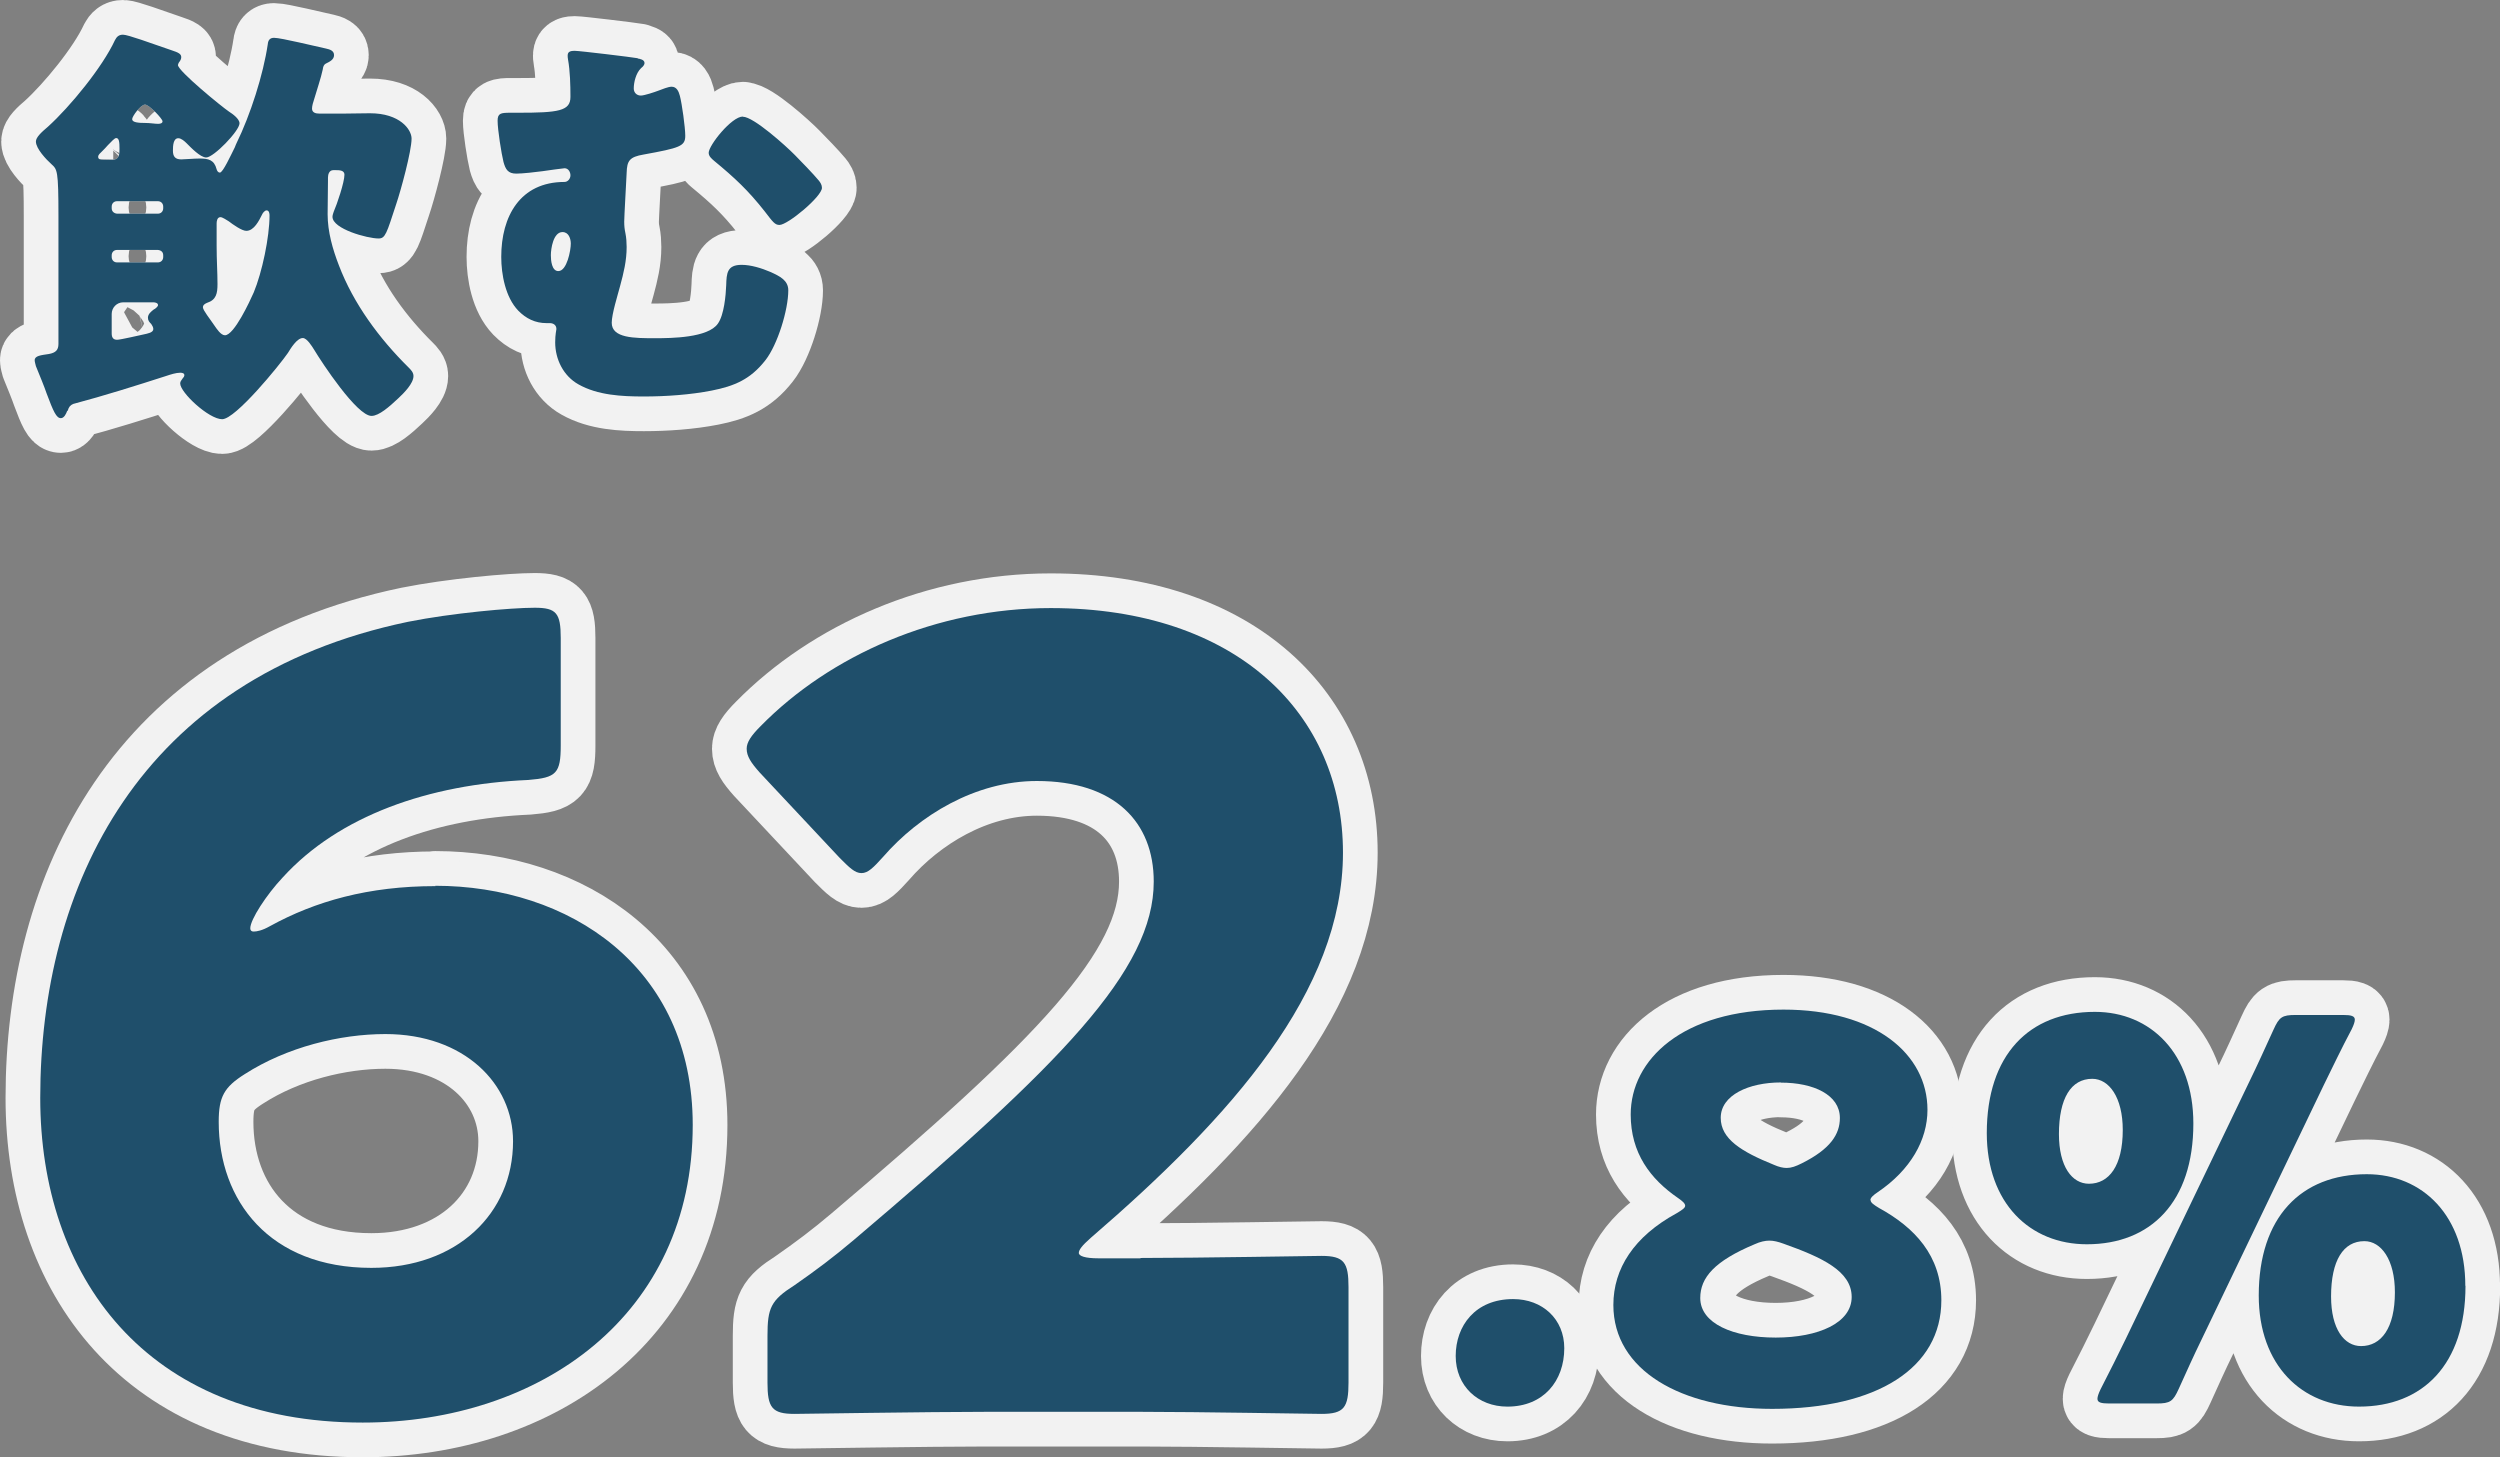 <?xml version="1.0" encoding="UTF-8"?><svg id="_レイヤー_2" xmlns="http://www.w3.org/2000/svg" viewBox="0 0 144.14 84.01"><rect x="0" y="0" width="144.14" height="84.01" fill="#808080" stroke="none"/><defs><style>.cls-1{fill:#1f4f6b;}.cls-2{fill:#f2f2f2;stroke:#f2f2f2;stroke-linecap:round;stroke-linejoin:round;stroke-width:4px;}</style></defs><g id="_数字でみるのパーツ"><path class="cls-2" d="m25.09,51.07c7.67,0,14.85,4.62,14.85,13.79,0,10.98-8.8,17.16-19.03,17.16-12.54,0-18.59-8.49-18.59-18.72,0-12.17,5.68-24.21,21.21-27.45,2.5-.5,5.93-.81,7.3-.81,1.25,0,1.5.31,1.5,1.75v6.18c0,1.62-.25,1.87-1.87,2-5.74.25-10.92,2.06-14.16,5.62-.94,1-1.87,2.43-1.87,2.93,0,.12.06.19.19.19.19,0,.5-.06.94-.31,2.62-1.44,5.68-2.31,9.55-2.31Zm-10.98,10.86c-1.19.75-1.5,1.31-1.5,2.75,0,4.55,2.93,8.42,8.8,8.42,4.93,0,8.17-3.12,8.17-7.3,0-3.31-2.81-6.18-7.36-6.18-2.62,0-5.68.75-8.11,2.31Z"/><path class="cls-2" d="m65.77,72.53c3.25,0,9.98-.12,10.42-.12,1.31,0,1.56.38,1.56,1.81v5.49c0,1.44-.25,1.81-1.56,1.81-.44,0-7.17-.12-10.42-.12h-8.92c-3.31,0-10.61.12-11.04.12-1.31,0-1.56-.37-1.56-1.81v-2.68c0-1.62.19-2.06,1.56-2.93,1.25-.87,2.25-1.62,3.43-2.62,11.92-10.11,17.28-15.54,17.28-20.65,0-3.43-2.25-5.8-6.74-5.8-3.56,0-6.8,2-8.86,4.37-.56.62-.87.94-1.25.94s-.69-.31-1.25-.87l-4.62-4.93c-.5-.56-.75-.94-.75-1.37,0-.37.25-.75.81-1.31,3.99-4.06,10.11-6.8,16.72-6.8,10.73,0,16.85,6.11,16.85,14.1s-6.43,15.22-14.54,22.21c-.5.44-.69.69-.69.87s.37.31,1.12.31h2.43Z"/><path class="cls-2" d="m90.19,77.73c0,1.88-1.19,3.37-3.28,3.37-1.7,0-2.98-1.19-2.98-2.92s1.12-3.28,3.31-3.28c1.7,0,2.95,1.16,2.95,2.83Z"/><path class="cls-2" d="m107.85,69.19c0,.15.18.27.49.46,2.04,1.12,3.59,2.74,3.59,5.32,0,3.89-3.68,6.26-9.76,6.26-5.23,0-9.15-2.22-9.15-5.99,0-2.1,1.19-3.95,3.65-5.29.3-.18.49-.3.49-.43s-.15-.27-.43-.46c-1.58-1.09-2.71-2.58-2.71-4.8,0-3.16,2.98-6.05,8.81-6.05,5.26,0,8.3,2.55,8.3,5.78,0,1.73-.97,3.46-2.86,4.74-.27.18-.43.33-.43.46Zm-5.84,2.34c-.24,0-.52.06-.85.21-2.31.97-3.13,1.92-3.13,3.1,0,1.46,1.88,2.28,4.35,2.28s4.38-.85,4.38-2.34-1.7-2.28-3.92-3.07c-.33-.12-.58-.18-.82-.18Zm.67-9.12c-1.85,0-3.47.73-3.47,2.04,0,1.22,1.19,1.95,3.07,2.71.27.12.52.18.73.18.27,0,.52-.09.88-.27,1.64-.82,2.19-1.67,2.19-2.61,0-1.34-1.52-2.04-3.4-2.04Z"/><path class="cls-2" d="m126.46,64.78c0,4.53-2.46,6.96-6.14,6.96-3.28,0-5.77-2.37-5.77-6.41,0-4.5,2.43-6.99,6.23-6.99,3.22,0,5.68,2.4,5.68,6.44Zm-7.75.61c0,1.88.76,2.86,1.73,2.86,1.16,0,1.95-1.03,1.95-3.1,0-1.88-.79-2.95-1.76-2.95-1.22,0-1.92,1.12-1.92,3.19Zm2.89,15.53c-.46,0-.67-.06-.67-.27,0-.12.06-.3.18-.55.52-1,1.03-2.04,1.46-2.92l7.11-14.8c.49-1,.94-2.01,1.4-3.01.33-.73.49-.85,1.28-.85h2.74c.46,0,.67.06.67.27,0,.12-.06.3-.18.55-.58,1.09-1.09,2.16-1.61,3.22l-7.05,14.68c-.46.94-.88,1.88-1.31,2.83-.33.73-.49.85-1.28.85h-2.74Zm20.55-6.78c0,4.53-2.46,6.96-6.14,6.96-3.28,0-5.78-2.37-5.78-6.41,0-4.5,2.43-6.99,6.23-6.99,3.22,0,5.68,2.4,5.68,6.44Zm-7.75.61c0,1.88.76,2.86,1.73,2.86,1.16,0,1.95-1.03,1.95-3.1,0-1.88-.79-2.95-1.76-2.95-1.22,0-1.92,1.12-1.92,3.19Z"/><path class="cls-2" d="m3.87,23.7c-.05.14-.17.41-.36.41-.26,0-.43-.38-.82-1.42-.14-.41-.36-.94-.62-1.58-.02-.1-.07-.24-.07-.34,0-.26.36-.29.82-.36.38-.07.55-.22.55-.58v-7.37c0-2.66-.07-2.69-.41-3-.29-.26-.89-.89-.89-1.3,0-.24.31-.53.7-.86,1.27-1.15,3.14-3.43,3.86-4.99.1-.19.22-.31.46-.31.29,0,1.58.48,2.78.89.43.14.58.22.58.41,0,.12-.07.22-.14.31-.02.05-.05.1-.05.14,0,.34,2.52,2.4,2.95,2.69.19.12.6.41.6.67,0,.43-1.49,1.97-1.92,1.97-.34,0-.89-.58-1.13-.82-.12-.12-.31-.29-.48-.29-.29,0-.31.43-.31.72,0,.34.14.5.48.5.22,0,.72-.05,1.06-.05.5,0,.84.07.98.62.02.07.07.19.19.19.17,0,.62-.98.86-1.46.05-.12.07-.19.1-.24.79-1.61,1.54-3.94,1.8-5.71.02-.22.12-.36.36-.36.41,0,2.42.5,3,.62.22.05.46.12.46.38s-.26.38-.46.48c-.14.07-.17.19-.19.34-.1.48-.36,1.25-.5,1.73-.05.14-.12.38-.12.53,0,.24.22.29.43.29h1.37c.5,0,1.01-.02,1.54-.02,1.73,0,2.4.94,2.4,1.46,0,.72-.62,3-.89,3.79-.55,1.68-.62,1.97-1.01,1.97-.65,0-2.66-.55-2.66-1.25,0-.1.05-.22.07-.29.19-.43.62-1.7.62-2.14,0-.26-.31-.26-.5-.26h-.14c-.24,0-.31.24-.31.43v.17c0,.65-.02,1.3-.02,1.94,0,1.01.29,2.02.65,2.95.84,2.21,2.33,4.22,4.01,5.88.14.14.29.29.29.5,0,.43-.55.98-.86,1.27-.53.5-1.13,1.03-1.56,1.03-.84,0-2.86-3.07-3.31-3.82-.12-.19-.41-.67-.65-.67-.34,0-.7.6-.86.86-.48.7-3.02,3.82-3.79,3.82s-2.42-1.54-2.42-2.06c0-.1.05-.17.14-.29.05-.05.1-.12.1-.19,0-.12-.14-.14-.24-.14-.24,0-.55.1-.82.19-1.8.58-3.55,1.13-5.35,1.61-.17.07-.26.19-.31.38Zm2.66-14.5c.36,0,.36-.36.36-.62,0-.38-.02-.62-.19-.62-.1,0-.26.19-.48.41-.1.12-.22.24-.34.36-.1.1-.22.19-.22.31,0,.14.1.17.34.17h.53Zm2.57,3.12c.19,0,.31-.14.31-.31v-.1c0-.17-.12-.31-.31-.31h-2.35c-.19,0-.31.14-.31.31v.1c0,.17.12.29.31.31h2.35Zm-2.35,2.09c-.19,0-.31.14-.31.31v.1c0,.17.12.31.31.31h2.35c.19,0,.31-.14.31-.31v-.1c0-.19-.12-.29-.31-.31h-2.35Zm.36,3.02c-.38,0-.67.31-.67.67v1.13c0,.24.1.36.31.36.19,0,1.3-.26,1.54-.31.22-.05.55-.1.55-.31,0-.1-.07-.22-.12-.29-.1-.1-.19-.19-.19-.36,0-.22.19-.36.34-.48.07-.02.24-.17.24-.24,0-.05,0-.14-.24-.17h-1.75Zm2.26-10.44c0-.14-.77-.96-1.01-.96s-.74.67-.74.84c0,.19.36.22.77.22.26,0,.55.05.72.05.1,0,.26-.02.26-.14Zm3.12,7.18c0,.82.05,1.54.05,2.21,0,.53-.07.91-.6,1.08-.12.05-.24.12-.24.26,0,.17.41.67.67,1.06.12.17.36.55.6.55.53,0,1.44-1.97,1.66-2.47.48-1.15.91-3.19.91-4.44,0-.1-.02-.29-.17-.29-.1,0-.22.14-.26.24-.17.34-.46.94-.91.94-.26,0-.79-.38-1.01-.55-.12-.07-.36-.24-.48-.24-.19,0-.22.24-.22.36v1.3Z"/><path class="cls-2" d="m36.75,3.37c.14.02.41.07.41.26,0,.12-.1.22-.19.29-.31.29-.43.84-.43,1.18,0,.24.17.41.41.41.19,0,.77-.19,1.03-.29.19-.07.55-.22.74-.22.29,0,.41.26.48.53.12.46.31,1.82.31,2.3,0,.6-.31.7-2.4,1.08-.82.14-.96.36-.98,1.06-.02.48-.14,2.52-.14,2.81,0,.26.02.43.07.67.05.24.07.53.07.79,0,.79-.17,1.49-.38,2.26-.14.53-.48,1.61-.48,2.11,0,.89,1.3.89,2.5.89.94,0,3.05-.02,3.62-.84.36-.5.46-1.66.48-2.21.02-.7.05-1.18.89-1.18.53,0,1.15.19,1.66.41.53.24,1.03.48,1.03,1.06,0,1.13-.62,3.14-1.32,4.03-.86,1.1-1.78,1.49-3.1,1.75-1.22.24-2.64.34-3.91.34s-2.66-.07-3.77-.7c-.86-.48-1.34-1.44-1.34-2.42,0-.48.07-.7.07-.77,0-.24-.19-.34-.38-.34h-.19c-.65,0-1.18-.26-1.63-.72-.74-.77-.98-2.09-.98-3.1,0-2.33,1.08-4.32,3.65-4.32.19,0,.34-.19.34-.38s-.12-.41-.34-.41c-.05,0-1.1.14-1.27.17-.34.05-1.18.14-1.51.14-.48,0-.62-.24-.74-.67-.12-.48-.34-1.87-.34-2.38,0-.43.19-.46.72-.46h.46c2.33,0,3.02-.1,3.02-.91,0-.67-.02-1.51-.14-2.16-.02-.1-.02-.17-.02-.24,0-.24.22-.26.41-.26.26,0,3.26.36,3.65.43Zm-4.99,11.35c0,.29.05.91.43.91.5,0,.72-1.2.72-1.58,0-.29-.12-.67-.48-.67-.53,0-.67.96-.67,1.34Zm11.07-7.99c.62,0,2.5,1.7,3,2.21.31.31,1.1,1.13,1.37,1.46.1.12.19.26.19.43,0,.5-1.97,2.14-2.45,2.14-.26,0-.38-.17-.84-.77-.96-1.22-1.73-1.94-2.93-2.93-.14-.12-.31-.26-.31-.46,0-.43,1.32-2.09,1.97-2.09Z"/><path class="cls-1" d="m25.09,51.07c7.67,0,14.85,4.62,14.85,13.79,0,10.98-8.8,17.16-19.03,17.16-12.54,0-18.59-8.49-18.59-18.72,0-12.17,5.68-24.21,21.21-27.45,2.5-.5,5.93-.81,7.3-.81,1.25,0,1.5.31,1.5,1.75v6.18c0,1.62-.25,1.87-1.87,2-5.74.25-10.92,2.06-14.16,5.62-.94,1-1.87,2.43-1.87,2.93,0,.12.06.19.19.19.19,0,.5-.06.94-.31,2.62-1.44,5.68-2.31,9.55-2.31Zm-10.98,10.86c-1.19.75-1.5,1.31-1.5,2.75,0,4.55,2.93,8.42,8.8,8.42,4.93,0,8.17-3.12,8.17-7.3,0-3.31-2.81-6.18-7.36-6.18-2.62,0-5.68.75-8.11,2.31Z"/><path class="cls-1" d="m65.77,72.53c3.25,0,9.98-.12,10.42-.12,1.31,0,1.56.38,1.56,1.81v5.49c0,1.44-.25,1.81-1.56,1.81-.44,0-7.17-.12-10.42-.12h-8.92c-3.31,0-10.61.12-11.04.12-1.31,0-1.56-.37-1.56-1.81v-2.68c0-1.62.19-2.06,1.56-2.93,1.25-.87,2.25-1.62,3.43-2.62,11.92-10.11,17.28-15.54,17.28-20.65,0-3.43-2.25-5.8-6.74-5.8-3.56,0-6.8,2-8.86,4.37-.56.62-.87.94-1.25.94s-.69-.31-1.25-.87l-4.62-4.93c-.5-.56-.75-.94-.75-1.37,0-.37.25-.75.81-1.31,3.99-4.06,10.11-6.8,16.72-6.8,10.73,0,16.85,6.11,16.85,14.1s-6.43,15.22-14.54,22.21c-.5.44-.69.69-.69.87s.37.31,1.12.31h2.43Z"/><path class="cls-1" d="m90.19,77.73c0,1.88-1.19,3.37-3.28,3.37-1.7,0-2.98-1.19-2.98-2.92s1.12-3.28,3.31-3.28c1.7,0,2.95,1.16,2.95,2.83Z"/><path class="cls-1" d="m107.85,69.19c0,.15.18.27.49.46,2.04,1.12,3.59,2.74,3.59,5.32,0,3.89-3.68,6.26-9.76,6.26-5.23,0-9.15-2.22-9.15-5.99,0-2.1,1.19-3.95,3.65-5.29.3-.18.49-.3.49-.43s-.15-.27-.43-.46c-1.58-1.09-2.71-2.58-2.71-4.8,0-3.16,2.98-6.05,8.81-6.05,5.26,0,8.3,2.55,8.3,5.78,0,1.73-.97,3.46-2.86,4.74-.27.18-.43.33-.43.46Zm-5.84,2.34c-.24,0-.52.06-.85.21-2.31.97-3.13,1.92-3.13,3.1,0,1.46,1.88,2.28,4.35,2.28s4.38-.85,4.38-2.34-1.7-2.28-3.92-3.07c-.33-.12-.58-.18-.82-.18Zm.67-9.12c-1.85,0-3.47.73-3.47,2.04,0,1.22,1.19,1.95,3.07,2.71.27.12.52.18.73.18.27,0,.52-.09.88-.27,1.64-.82,2.19-1.67,2.19-2.61,0-1.34-1.52-2.04-3.4-2.04Z"/><path class="cls-1" d="m126.46,64.78c0,4.53-2.46,6.96-6.14,6.96-3.28,0-5.77-2.37-5.77-6.41,0-4.5,2.43-6.99,6.23-6.99,3.22,0,5.68,2.4,5.68,6.44Zm-7.75.61c0,1.88.76,2.86,1.73,2.86,1.16,0,1.95-1.03,1.95-3.1,0-1.88-.79-2.95-1.76-2.95-1.22,0-1.92,1.12-1.92,3.19Zm2.89,15.53c-.46,0-.67-.06-.67-.27,0-.12.06-.3.18-.55.52-1,1.03-2.04,1.46-2.92l7.11-14.8c.49-1,.94-2.01,1.4-3.01.33-.73.49-.85,1.28-.85h2.74c.46,0,.67.06.67.27,0,.12-.06.3-.18.55-.58,1.09-1.09,2.16-1.61,3.22l-7.05,14.68c-.46.94-.88,1.88-1.31,2.83-.33.73-.49.85-1.28.85h-2.74Zm20.55-6.78c0,4.53-2.46,6.96-6.14,6.96-3.28,0-5.78-2.37-5.78-6.41,0-4.5,2.43-6.99,6.23-6.99,3.22,0,5.68,2.4,5.68,6.44Zm-7.75.61c0,1.88.76,2.86,1.73,2.86,1.16,0,1.95-1.03,1.95-3.1,0-1.88-.79-2.95-1.76-2.95-1.22,0-1.92,1.12-1.92,3.19Z"/><path class="cls-1" d="m3.87,23.7c-.05.14-.17.41-.36.41-.26,0-.43-.38-.82-1.42-.14-.41-.36-.94-.62-1.58-.02-.1-.07-.24-.07-.34,0-.26.36-.29.82-.36.38-.07.55-.22.55-.58v-7.37c0-2.66-.07-2.69-.41-3-.29-.26-.89-.89-.89-1.3,0-.24.31-.53.7-.86,1.27-1.15,3.14-3.43,3.86-4.99.1-.19.22-.31.46-.31.29,0,1.58.48,2.78.89.43.14.58.22.58.41,0,.12-.07.22-.14.31-.02.05-.05.1-.05.14,0,.34,2.52,2.4,2.95,2.69.19.12.6.41.6.67,0,.43-1.49,1.97-1.92,1.97-.34,0-.89-.58-1.13-.82-.12-.12-.31-.29-.48-.29-.29,0-.31.43-.31.72,0,.34.14.5.48.5.22,0,.72-.05,1.06-.05.5,0,.84.07.98.62.02.07.07.19.19.19.17,0,.62-.98.86-1.46.05-.12.07-.19.1-.24.79-1.61,1.54-3.94,1.8-5.71.02-.22.12-.36.36-.36.41,0,2.42.5,3,.62.22.05.46.12.46.38s-.26.38-.46.48c-.14.07-.17.19-.19.34-.1.48-.36,1.25-.5,1.73-.05.14-.12.38-.12.53,0,.24.22.29.43.29h1.37c.5,0,1.01-.02,1.54-.02,1.73,0,2.4.94,2.4,1.46,0,.72-.62,3-.89,3.79-.55,1.68-.62,1.97-1.01,1.97-.65,0-2.66-.55-2.66-1.25,0-.1.05-.22.07-.29.19-.43.62-1.7.62-2.14,0-.26-.31-.26-.5-.26h-.14c-.24,0-.31.24-.31.43v.17c0,.65-.02,1.3-.02,1.94,0,1.01.29,2.02.65,2.95.84,2.21,2.33,4.22,4.01,5.88.14.14.29.29.29.5,0,.43-.55.98-.86,1.27-.53.5-1.13,1.03-1.56,1.03-.84,0-2.86-3.07-3.31-3.82-.12-.19-.41-.67-.65-.67-.34,0-.7.6-.86.86-.48.7-3.02,3.82-3.79,3.82s-2.42-1.54-2.42-2.06c0-.1.05-.17.14-.29.05-.05.1-.12.1-.19,0-.12-.14-.14-.24-.14-.24,0-.55.1-.82.19-1.8.58-3.55,1.13-5.35,1.61-.17.07-.26.19-.31.38Zm2.66-14.5c.36,0,.36-.36.36-.62,0-.38-.02-.62-.19-.62-.1,0-.26.19-.48.41-.1.12-.22.24-.34.36-.1.1-.22.19-.22.31,0,.14.1.17.34.17h.53Zm2.57,3.12c.19,0,.31-.14.31-.31v-.1c0-.17-.12-.31-.31-.31h-2.35c-.19,0-.31.14-.31.31v.1c0,.17.12.29.31.31h2.35Zm-2.35,2.09c-.19,0-.31.14-.31.31v.1c0,.17.12.31.31.31h2.35c.19,0,.31-.14.31-.31v-.1c0-.19-.12-.29-.31-.31h-2.35Zm.36,3.02c-.38,0-.67.31-.67.67v1.13c0,.24.1.36.31.36.19,0,1.3-.26,1.54-.31.22-.05.55-.1.55-.31,0-.1-.07-.22-.12-.29-.1-.1-.19-.19-.19-.36,0-.22.19-.36.34-.48.07-.02.24-.17.24-.24,0-.05,0-.14-.24-.17h-1.75Zm2.26-10.44c0-.14-.77-.96-1.01-.96s-.74.67-.74.84c0,.19.36.22.77.22.26,0,.55.05.72.05.1,0,.26-.02.26-.14Zm3.12,7.18c0,.82.05,1.54.05,2.21,0,.53-.07.91-.6,1.08-.12.05-.24.12-.24.26,0,.17.41.67.67,1.06.12.17.36.55.6.55.53,0,1.44-1.97,1.66-2.47.48-1.15.91-3.19.91-4.44,0-.1-.02-.29-.17-.29-.1,0-.22.14-.26.24-.17.34-.46.94-.91.94-.26,0-.79-.38-1.01-.55-.12-.07-.36-.24-.48-.24-.19,0-.22.24-.22.36v1.3Z"/><path class="cls-1" d="m36.75,3.37c.14.02.41.07.41.26,0,.12-.1.22-.19.29-.31.29-.43.84-.43,1.18,0,.24.17.41.41.41.19,0,.77-.19,1.03-.29.19-.07.55-.22.74-.22.29,0,.41.26.48.53.12.46.31,1.82.31,2.3,0,.6-.31.7-2.4,1.08-.82.14-.96.36-.98,1.06-.02.48-.14,2.52-.14,2.81,0,.26.02.43.07.67.05.24.07.53.07.79,0,.79-.17,1.49-.38,2.26-.14.53-.48,1.61-.48,2.11,0,.89,1.3.89,2.5.89.94,0,3.05-.02,3.62-.84.36-.5.46-1.66.48-2.21.02-.7.05-1.18.89-1.18.53,0,1.15.19,1.66.41.53.24,1.03.48,1.03,1.06,0,1.13-.62,3.14-1.32,4.03-.86,1.1-1.78,1.49-3.1,1.75-1.22.24-2.64.34-3.91.34s-2.66-.07-3.77-.7c-.86-.48-1.34-1.44-1.34-2.42,0-.48.07-.7.07-.77,0-.24-.19-.34-.38-.34h-.19c-.65,0-1.18-.26-1.63-.72-.74-.77-.98-2.09-.98-3.1,0-2.33,1.08-4.32,3.65-4.32.19,0,.34-.19.34-.38s-.12-.41-.34-.41c-.05,0-1.1.14-1.27.17-.34.05-1.18.14-1.51.14-.48,0-.62-.24-.74-.67-.12-.48-.34-1.87-.34-2.38,0-.43.19-.46.72-.46h.46c2.33,0,3.02-.1,3.02-.91,0-.67-.02-1.51-.14-2.16-.02-.1-.02-.17-.02-.24,0-.24.22-.26.41-.26.26,0,3.26.36,3.65.43Zm-4.99,11.35c0,.29.05.91.43.91.5,0,.72-1.2.72-1.58,0-.29-.12-.67-.48-.67-.53,0-.67.96-.67,1.34Zm11.07-7.99c.62,0,2.5,1.7,3,2.21.31.31,1.1,1.13,1.37,1.46.1.12.19.26.19.43,0,.5-1.97,2.14-2.45,2.14-.26,0-.38-.17-.84-.77-.96-1.22-1.73-1.94-2.93-2.93-.14-.12-.31-.26-.31-.46,0-.43,1.32-2.09,1.97-2.09Z"/></g></svg>